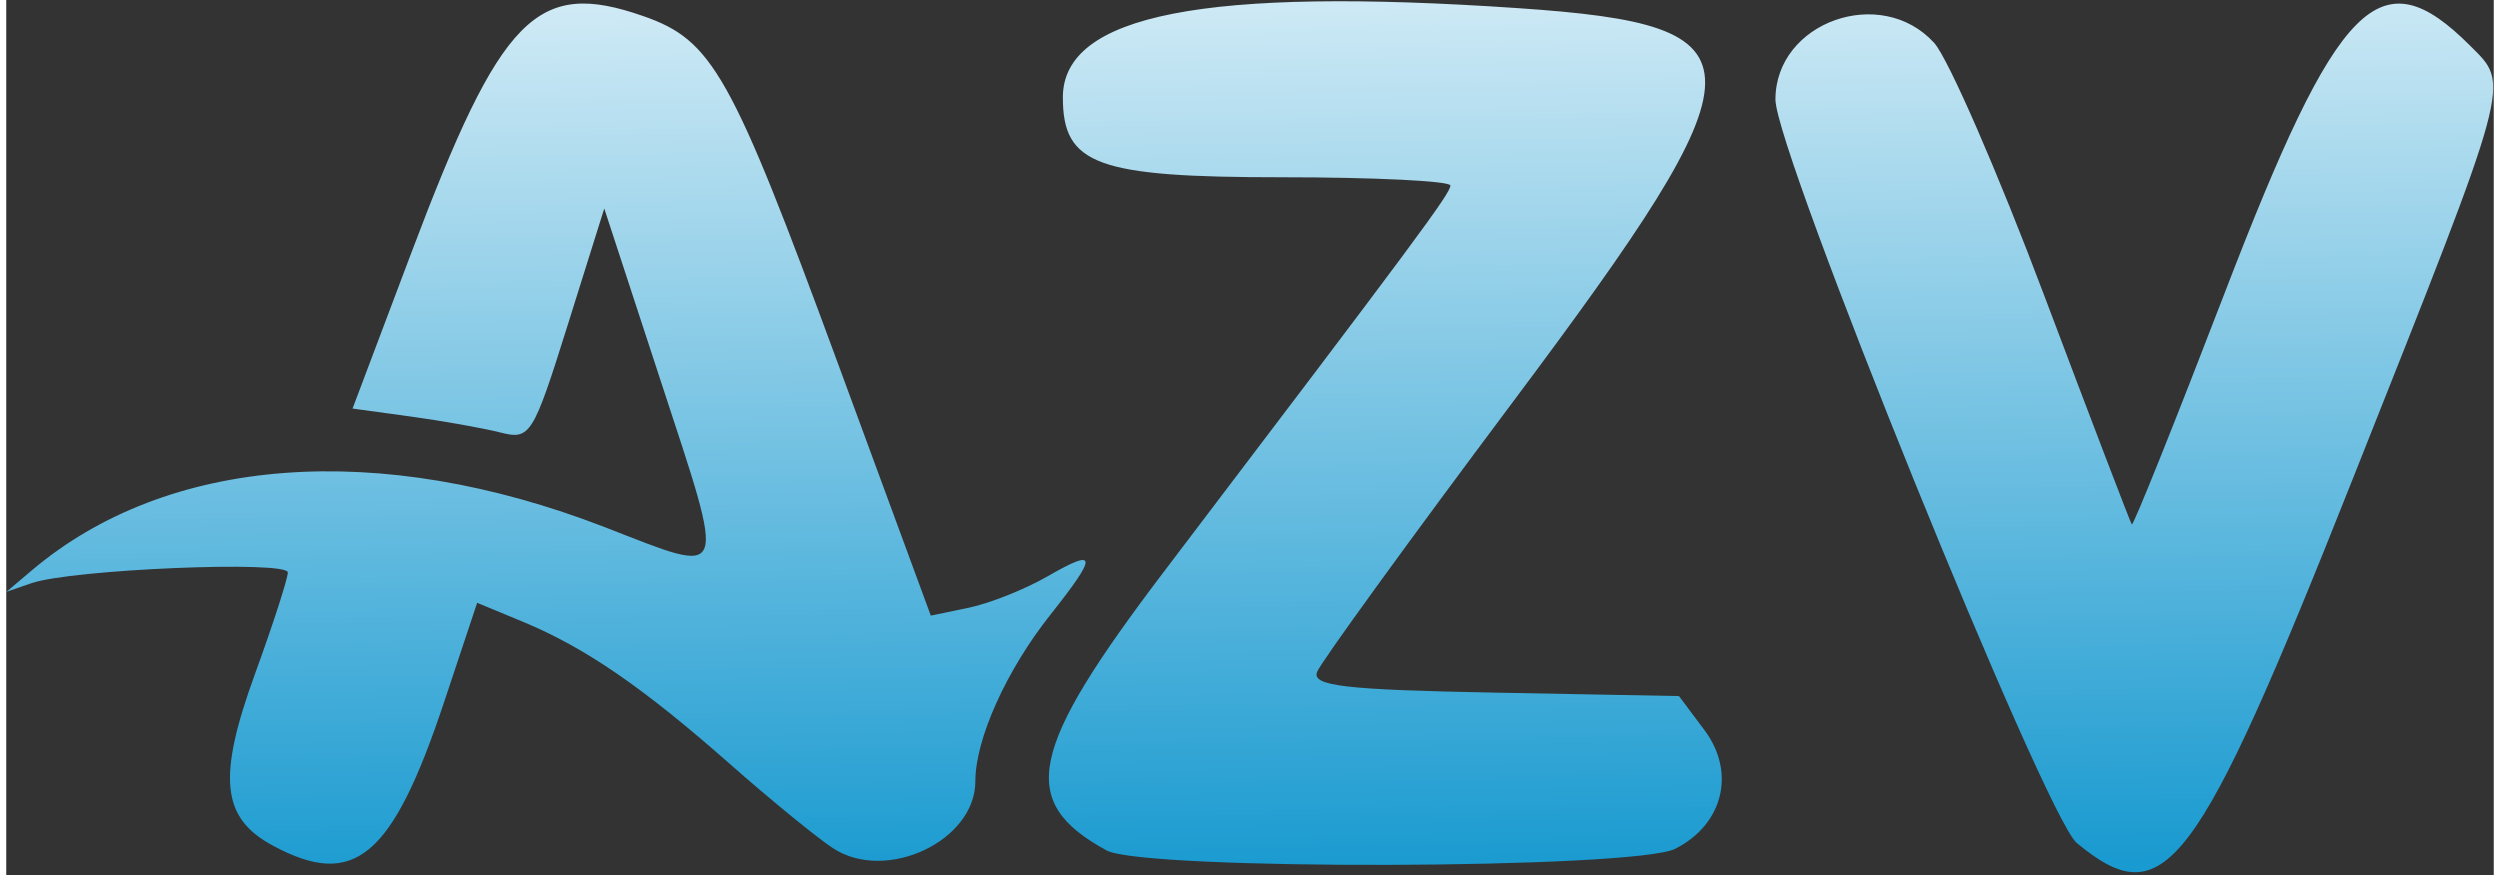 <?xml version="1.0" encoding="UTF-8" standalone="no"?>
<!DOCTYPE svg PUBLIC "-//W3C//DTD SVG 1.1//EN" "http://www.w3.org/Graphics/SVG/1.1/DTD/svg11.dtd">
<svg xmlns="http://www.w3.org/2000/svg" xmlns:xlink="http://www.w3.org/1999/xlink" xmlns:serif="http://www.serif.com/" width="100" height="35" viewBox="0 0 199 70" version="1.1" xml:space="preserve" style="fill-rule:evenodd;clip-rule:evenodd;stroke-linejoin:round;stroke-miterlimit:2;">
    <rect x="0" y="0" width="199" height="70" fill="#333333" stroke="none"/>
    <g id="path1025" transform="matrix(3.78,0,0,3.78,-135.365,-794.939)">
        <path d="M41.441,228.191C40.365,227.607 40.279,226.751 41.077,224.559C41.459,223.51 41.77,222.546 41.77,222.417C41.768,222.159 37.191,222.351 36.344,222.644L35.815,222.827L36.344,222.379C39.217,219.944 43.696,219.605 48.486,221.461C51.124,222.484 51.064,222.644 49.659,218.354L48.467,214.714L47.697,217.169C46.959,219.523 46.901,219.616 46.266,219.454C45.903,219.362 45.05,219.21 44.372,219.117L43.14,218.948L44.388,215.641C46.282,210.624 47.036,209.855 49.29,210.641C50.761,211.153 51.15,211.848 53.408,217.981L55.378,223.33L56.18,223.164C56.621,223.072 57.369,222.775 57.842,222.503C58.907,221.89 58.919,222.037 57.904,223.318C56.974,224.493 56.321,225.944 56.321,226.836C56.321,228.1 54.432,228.989 53.309,228.253C52.965,228.028 51.984,227.226 51.129,226.472C49.28,224.843 48.068,224.01 46.749,223.462L45.777,223.059L45.079,225.156C43.979,228.458 43.173,229.131 41.441,228.191L41.441,228.191ZM59.099,228.3C57.21,227.267 57.433,226.192 60.322,222.387C65.658,215.362 66.375,214.396 66.375,214.228C66.375,214.132 64.767,214.053 62.803,214.053C58.893,214.053 58.173,213.79 58.173,212.363C58.173,210.61 61.177,210.022 67.811,210.474C73.112,210.835 73.1,211.588 67.68,218.831C65.487,221.761 63.63,224.322 63.553,224.522C63.439,224.819 64.132,224.9 67.313,224.96L71.213,225.033L71.756,225.76C72.42,226.651 72.147,227.752 71.133,228.265C70.278,228.698 59.881,228.728 59.099,228.3L59.099,228.3ZM79.631,228.142C78.962,227.589 73.254,213.506 73.254,212.408C73.254,210.768 75.488,209.971 76.613,211.209C76.91,211.536 77.961,213.947 78.947,216.567C79.934,219.186 80.766,221.361 80.796,221.401C80.826,221.44 81.709,219.238 82.76,216.506C85.163,210.255 86.049,209.362 87.957,211.269C88.804,212.117 88.866,211.89 85.486,220.403C82.154,228.798 81.489,229.677 79.631,228.142Z" style="fill:url(#_Linear1);fill-rule:nonzero;"/>
    </g>
    <defs>
        <linearGradient id="_Linear1" x1="0" y1="0" x2="1" y2="0" gradientUnits="userSpaceOnUse" gradientTransform="matrix(-0.372,-23.473,23.473,-0.372,65.227,228.761)"><stop offset="0" style="stop-color:rgb(25,154,208);stop-opacity:1"/><stop offset="1" style="stop-color:white;stop-opacity:1"/></linearGradient>
    </defs>
</svg>
